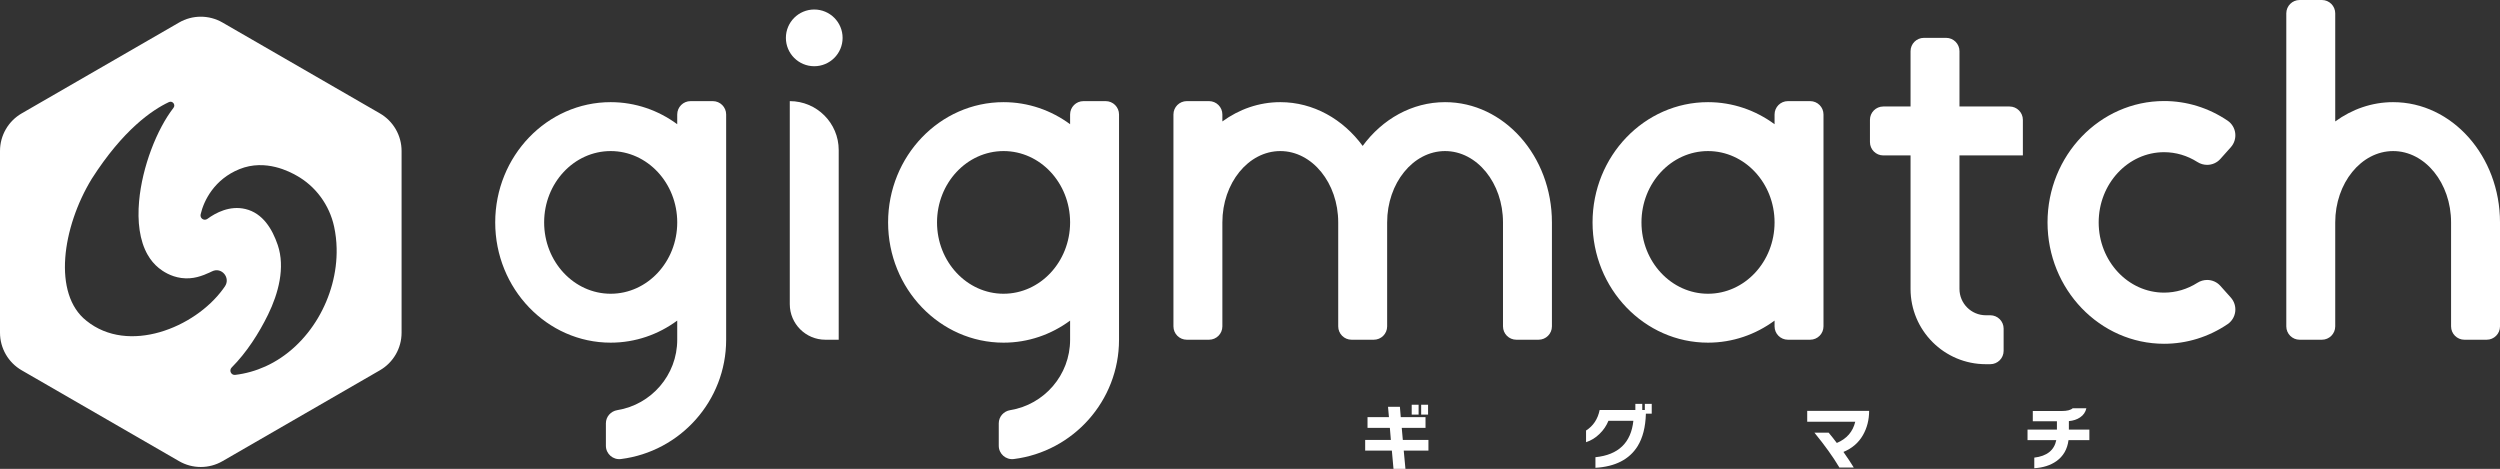 <?xml version="1.0" encoding="UTF-8"?>
<svg xmlns="http://www.w3.org/2000/svg" version="1.1" viewBox="0 0 471.329 88.397">
  <rect x="0" y="0" width="471.329" height="88.397" fill="#333333" stroke="none"/>
  <defs>
    <style>
      .cls-1 {
        fill: #fff;
      }
    </style>
  </defs>
  <!-- Generator: Adobe Illustrator 28.7.4, SVG Export Plug-In . SVG Version: 1.2.0 Build 166)  -->
  <g>
    <g id="_レイヤー_1" data-name="レイヤー_1">
      <g id="_レイヤー_1-2" data-name="_レイヤー_1">
        <path class="cls-1" d="M134.388,19.065h-4.193c-1.389,0-2.516,1.126-2.516,2.516v1.839c-3.549-2.617-7.877-4.161-12.546-4.161-12.004,0-21.769,10.171-21.769,22.672s9.766,22.672,21.769,22.672c4.67,0,8.997-1.544,12.546-4.161v3.607c0,6.683-4.9,12.243-11.295,13.276-1.233.199-2.154,1.236-2.154,2.486v4.232c0,1.515,1.332,2.691,2.836,2.502,11.168-1.4,19.837-10.955,19.837-22.496V21.581c0-1.389-1.126-2.516-2.516-2.516h0ZM115.134,55.38c-6.918,0-12.546-6.033-12.546-13.449s5.628-13.449,12.546-13.449,12.546,6.033,12.546,13.449-5.628,13.449-12.546,13.449Z"/>
        <path class="cls-1" d="M210.975,41.931c0-.034-.002-.067-.002-.101v-20.249c0-1.389-1.126-2.516-2.516-2.516h-4.193c-1.389,0-2.516,1.126-2.516,2.516v1.837c-3.549-2.615-7.875-4.159-12.543-4.159-12.004,0-21.77,10.171-21.77,22.672s9.766,22.672,21.77,22.672c4.668,0,8.995-1.544,12.543-4.159v3.605c0,6.683-4.9,12.243-11.296,13.277-1.233.199-2.154,1.236-2.154,2.485v4.232c0,1.515,1.332,2.691,2.836,2.502,11.169-1.4,19.837-10.955,19.837-22.496v-22.017c0-.034.002-.067.002-.101h.002ZM189.205,55.38c-6.918,0-12.546-6.033-12.546-13.449s5.628-13.449,12.546-13.449,12.517,6.005,12.543,13.397v.104c-.027,7.391-5.642,13.396-12.543,13.396h0Z"/>
        <path class="cls-1" d="M341.27,19.065h-4.193c-1.389,0-2.516,1.126-2.516,2.516v1.839c-3.549-2.617-7.877-4.161-12.546-4.161-12.004,0-21.769,10.171-21.769,22.672s9.766,22.672,21.769,22.672c4.67,0,8.997-1.544,12.546-4.161v1.091c0,1.39,1.126,2.516,2.516,2.516h4.193c1.389,0,2.516-1.126,2.516-2.516V21.581c0-1.389-1.126-2.516-2.516-2.516ZM322.015,55.38c-6.918,0-12.546-6.033-12.546-13.449s5.628-13.449,12.546-13.449,12.546,6.033,12.546,13.449-5.628,13.449-12.546,13.449Z"/>
        <path class="cls-1" d="M272.44,19.259c-6.244,0-11.834,3.215-15.532,8.252-3.698-5.037-9.288-8.252-15.532-8.252-4.023,0-7.772,1.34-10.921,3.636v-1.314c0-1.389-1.126-2.516-2.516-2.516h-4.193c-1.389,0-2.516,1.126-2.516,2.516v39.952c0,1.39,1.126,2.516,2.516,2.516h4.193c1.389,0,2.516-1.126,2.516-2.516v-19.602c0-7.416,4.899-13.449,10.921-13.449s10.92,6.033,10.92,13.449v19.602c0,1.39,1.126,2.516,2.516,2.516h4.193c1.389,0,2.516-1.126,2.516-2.516v-19.602c0-7.416,4.899-13.449,10.92-13.449s10.921,6.033,10.921,13.449v19.602c0,1.39,1.126,2.516,2.516,2.516h4.193c1.389,0,2.516-1.126,2.516-2.516v-19.602c0-12.501-9.037-22.672-20.145-22.672h-.002,0Z"/>
        <path class="cls-1" d="M451.185,19.259c-4.023,0-7.771,1.34-10.92,3.636V2.516c0-1.389-1.126-2.516-2.516-2.516h-4.193c-1.389,0-2.516,1.126-2.516,2.516v59.018c0,1.39,1.126,2.516,2.516,2.516h4.193c1.389,0,2.516-1.126,2.516-2.516v-19.602c0-7.416,4.899-13.449,10.92-13.449s10.92,6.033,10.92,13.449v19.602c0,1.39,1.126,2.516,2.516,2.516h4.193c1.389,0,2.516-1.126,2.516-2.516v-19.602c0-12.501-9.037-22.672-20.144-22.672h0Z"/>
        <path class="cls-1" d="M381.376,29.302v-6.708c0-1.389-1.126-2.516-2.516-2.516h-9.436v-10.425c0-1.389-1.126-2.516-2.516-2.516h-4.193c-1.389,0-2.516,1.126-2.516,2.516v10.425h-5.139c-1.389,0-2.516,1.126-2.516,2.516v4.193c0,1.39,1.126,2.516,2.516,2.516h5.139v25.166c0,7.839,6.354,14.193,14.193,14.193h.839c1.389,0,2.516-1.126,2.516-2.516v-4.193c0-1.389-1.126-2.516-2.516-2.516h-.839c-2.745,0-4.97-2.225-4.97-4.97v-25.166h11.954,0Z"/>
        <g>
          <path class="cls-1" d="M148.899,19.065v38.275c0,3.705,3.003,6.708,6.708,6.708h2.516V28.289c0-5.094-4.13-9.224-9.224-9.224Z"/>
          <circle class="cls-1" cx="153.511" cy="7.139" r="5.346"/>
        </g>
        <path class="cls-1" d="M408.004,64.813c-12.119,0-21.98-10.265-21.98-22.882s9.86-22.882,21.98-22.882c4.256,0,8.396,1.28,11.971,3.701.794.538,1.318,1.395,1.436,2.351.12.965-.183,1.934-.83,2.659l-1.976,2.211c-.63.706-1.537,1.111-2.488,1.111-.65,0-1.287-.187-1.841-.539-1.904-1.211-4.073-1.851-6.272-1.851-6.803,0-12.337,5.939-12.337,13.239s5.534,13.239,12.337,13.239c2.199,0,4.367-.64,6.272-1.851.554-.353,1.191-.539,1.841-.539.951,0,1.858.405,2.488,1.11l1.976,2.211c.647.725.95,1.693.83,2.659-.119.957-.642,1.814-1.436,2.352-3.576,2.421-7.715,3.7-11.971,3.7h0Z"/>
        <path class="cls-1" d="M71.623,21.378L41.945,4.244c-2.531-1.461-5.648-1.461-8.179,0L4.089,21.378c-2.531,1.461-4.089,4.161-4.089,7.083v34.268c0,2.922,1.559,5.622,4.089,7.083l29.677,17.134c2.531,1.461,5.648,1.461,8.179,0l29.677-17.134c2.531-1.461,4.089-4.161,4.089-7.083h0V28.461c0-2.922-1.559-5.622-4.089-7.083ZM42.4,53.997h-.001c-.118.171-.24.342-.365.514-5.319,7.284-17.837,12.353-25.746,5.956-6.388-5.038-4.577-17.587,1.012-26.756,5.92-9.255,11.367-12.963,14.54-14.46.681-.322,1.33.486.868,1.081-3.115,4.013-5.903,11.095-6.484,17.606-.339,3.805.075,7.415,1.619,10.104.551.96,1.246,1.803,2.102,2.495.72.581,2.187,1.589,4.224,1.87,2.263.313,4.012-.436,5.28-.998.182-.081.361-.165.535-.252,1.776-.884,3.54,1.205,2.416,2.84ZM62.621,53.616c-.603,2.227-1.509,4.373-2.687,6.358-1.168,1.968-2.604,3.78-4.28,5.34-1.659,1.545-3.555,2.839-5.623,3.773-1.791.809-3.728,1.362-5.693,1.592-.772.09-1.207-.846-.658-1.397,2.816-2.828,5.14-6.448,6.871-9.996,1.917-3.93,3.26-8.842,1.808-13.105-1.017-2.986-2.794-5.985-6.087-6.774-2.954-.708-5.606.708-7.164,1.853-.619.455-1.453-.092-1.284-.841.594-2.626,2.613-6.629,7.318-8.531,4.975-2.011,9.589.565,10.72,1.189,3.647,2.012,6.254,5.59,7.128,9.651.287,1.334.443,2.696.475,4.06.054,2.301-.241,4.601-.844,6.828Z"/>
        <g>
          <path class="cls-1" d="M269.304,84.949h-4.655l.322,3.448h-2.253l-.309-3.448h-5.031v-2.012h4.843l-.188-2.267h-4.212v-2.026h4.038l-.174-1.946h2.24l.161,1.946h4.669v2.026h-4.482l.201,2.267h4.83v2.012h0ZM267.452,78.161h-1.301v-1.851h1.301v1.851ZM269.236,78.161h-1.301v-1.851h1.301v1.851Z"/>
          <path class="cls-1" d="M308.733,84.131c-1.556,2.486-4.203,3.841-7.942,4.065v-1.999c4.329-.438,6.712-2.728,7.151-6.869h-4.696c-.384.939-.943,1.762-1.677,2.469-.742.734-1.592,1.257-2.549,1.57v-2.2c1.36-.867,2.214-2.155,2.563-3.864h6.735v-1.167h1.301v1.167h.483v-1.167h1.301v1.851h-1.101c-.071,2.531-.594,4.579-1.57,6.145h.001Z"/>
          <path class="cls-1" d="M352.39,77.463c0,1.69-.39,3.216-1.168,4.575-.823,1.44-2.048,2.495-3.676,3.166.796,1.128,1.444,2.107,1.946,2.939h-2.71c-1.163-1.968-2.733-4.159-4.709-6.575h2.683c.447.528.961,1.177,1.543,1.946,1.869-.787,3.027-2.12,3.475-3.998h-9.056v-2.053h11.673-.001Z"/>
          <path class="cls-1" d="M393.912,82.977h-3.931c-.224,1.726-.988,3.05-2.294,3.971-1.1.779-2.486,1.221-4.159,1.328v-1.999c2.38-.286,3.761-1.386,4.146-3.3h-5.42v-1.986h5.541v-1.57h-4.549v-1.932h5.434c1.019,0,1.717-.174,2.093-.523h2.576c-.161.733-.559,1.31-1.195,1.73-.563.385-1.265.617-2.106.698v1.597h3.864v1.986h0Z"/>
        </g>
      </g>
    </g>
  </g>
</svg>